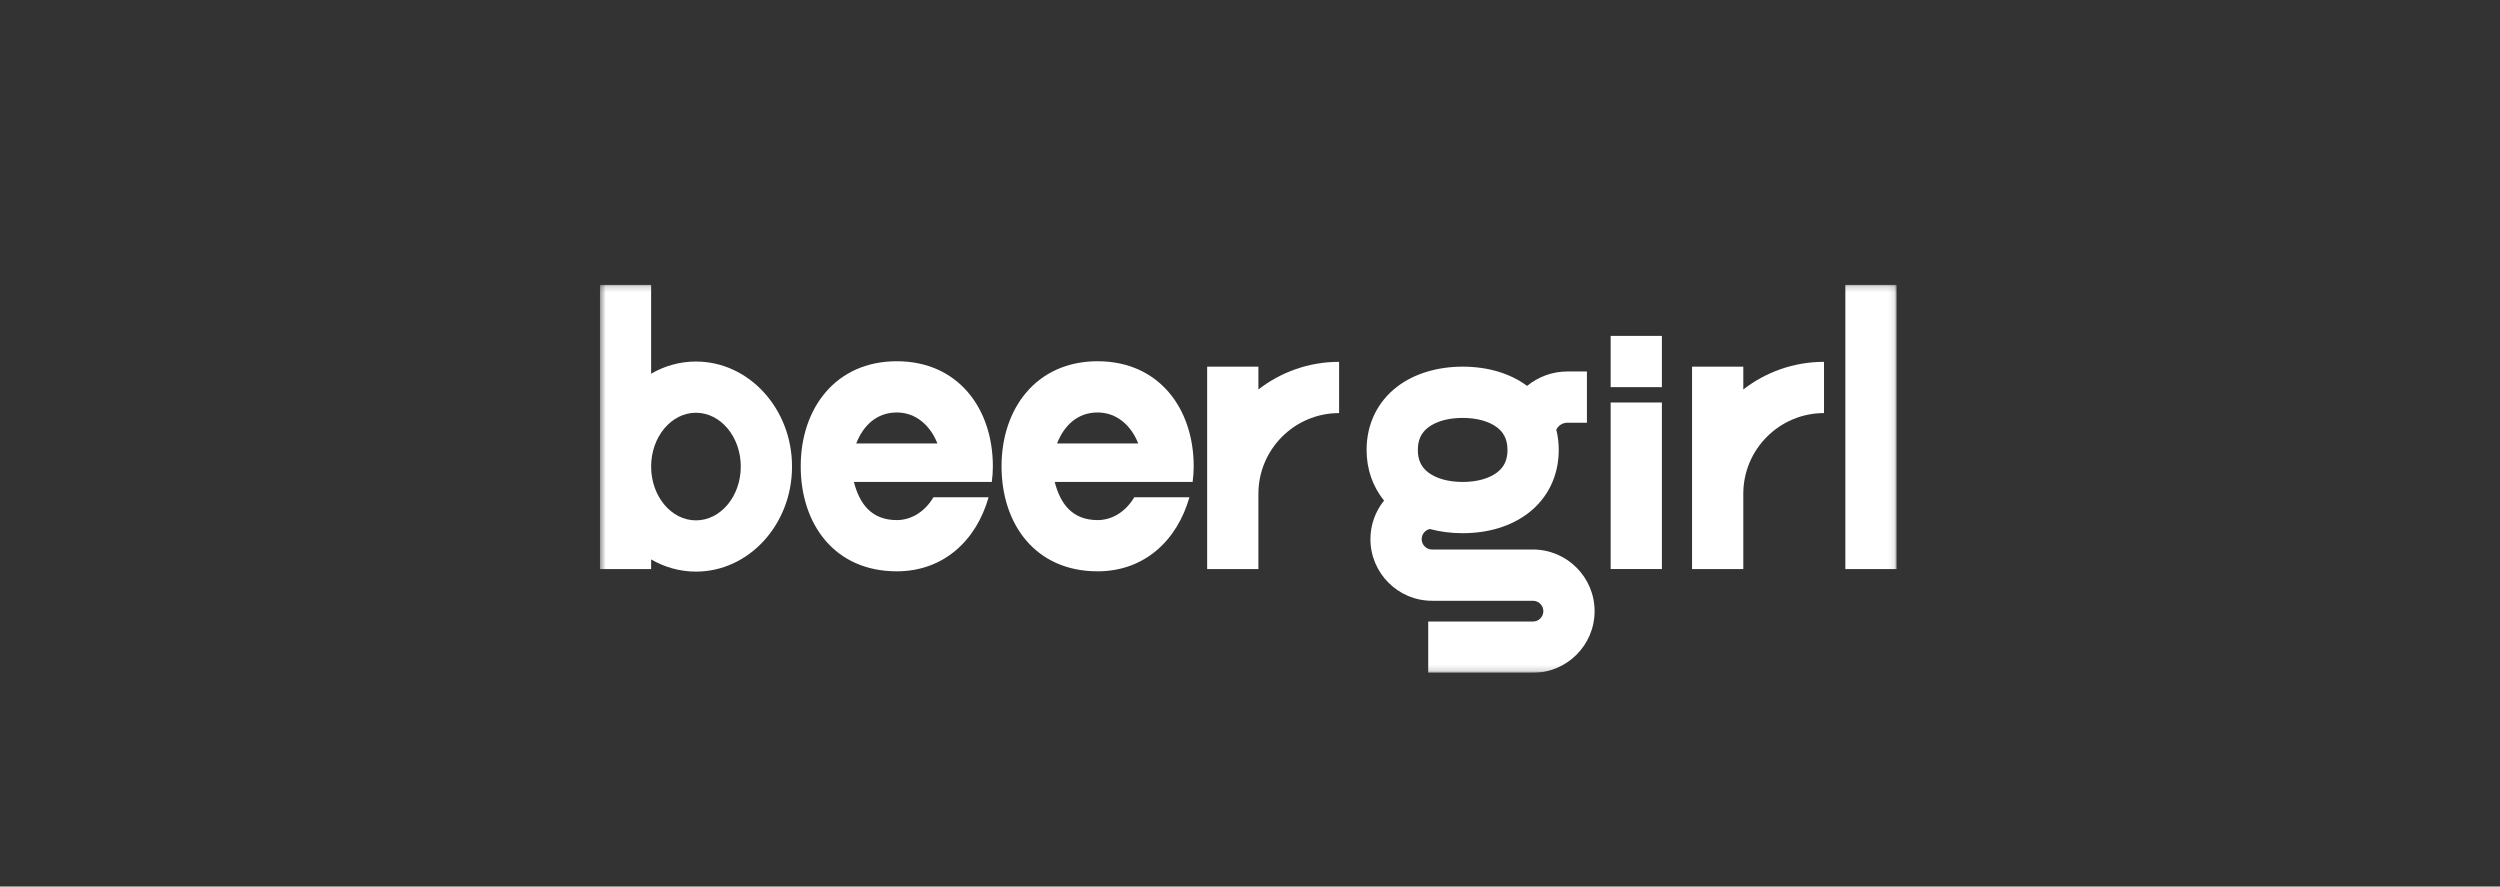 <svg width="423" height="150" viewBox="0 0 423 150" fill="none" xmlns="http://www.w3.org/2000/svg">
<rect x="0" y="0" width="423" height="150" fill="#333333" stroke="none"/>
<g clip-path="url(#clip0_6286_11230)">
<mask id="mask0_6286_11230" style="mask-type:luminance" maskUnits="userSpaceOnUse" x="101" y="48" width="220" height="66">
<path d="M320.906 48.166H101.5V113.834H320.906V48.166Z" fill="white"/>
</mask>
<g mask="url(#mask0_6286_11230)">
<path d="M320.905 48.166H312.234V96.282H320.905V48.166Z" fill="white"/>
<path d="M281.193 68.103H272.523V96.28H281.193V68.103Z" fill="white"/>
<path d="M281.193 56.834H272.523V65.504H281.193V56.834Z" fill="white"/>
<path d="M294.966 65.898V62.036H286.297V96.283H294.966V83.548C294.966 76.018 301.091 69.893 308.622 69.893V61.223C303.483 61.223 298.744 62.969 294.966 65.898Z" fill="white"/>
<path d="M212.921 65.898V62.036H204.25V96.283H212.921V83.548C212.921 76.018 219.046 69.893 226.575 69.893V61.223C221.436 61.223 216.698 62.969 212.921 65.898Z" fill="white"/>
<path d="M259.381 92.979H242.306C241.337 92.979 240.549 92.191 240.549 91.222C240.549 90.381 241.142 89.676 241.933 89.506C243.652 89.975 245.513 90.216 247.483 90.216C251.818 90.216 255.639 89.052 258.534 86.854C261.89 84.304 263.739 80.496 263.739 76.127C263.739 74.933 263.597 73.782 263.325 72.684C263.675 71.998 264.39 71.523 265.214 71.523H268.508V62.853H265.214C262.626 62.853 260.248 63.771 258.387 65.294C255.509 63.165 251.744 62.039 247.483 62.039C243.221 62.039 239.327 63.203 236.431 65.401C233.075 67.951 231.227 71.759 231.227 76.127C231.227 79.393 232.261 82.344 234.183 84.692C232.743 86.479 231.876 88.75 231.876 91.222C231.876 96.972 236.553 101.65 242.303 101.65H259.378C260.346 101.65 261.135 102.438 261.135 103.407C261.135 104.375 260.346 105.164 259.378 105.164H241.654V113.834H259.378C265.128 113.834 269.806 109.157 269.806 103.407C269.806 97.657 265.128 92.979 259.378 92.979H259.381ZM241.677 72.304C243.031 71.275 245.094 70.71 247.483 70.71C249.871 70.71 251.934 71.278 253.288 72.304C253.767 72.667 254.143 73.078 254.424 73.544C254.424 73.577 254.424 73.61 254.424 73.643H254.485C254.878 74.338 255.068 75.154 255.068 76.127C255.068 77.813 254.503 79.028 253.288 79.951C251.934 80.98 249.871 81.545 247.483 81.545C245.094 81.545 243.031 80.977 241.677 79.951C240.462 79.028 239.897 77.813 239.897 76.127C239.897 74.442 240.462 73.227 241.677 72.304Z" fill="white"/>
<path d="M117.756 61.169C115.018 61.169 112.437 61.917 110.171 63.23V48.166H101.5V96.282H110.171V94.655C112.437 95.968 115.018 96.716 117.756 96.716C126.721 96.716 134.012 88.743 134.012 78.944C134.012 69.145 126.721 61.172 117.756 61.172V61.169ZM117.756 88.046C113.573 88.046 110.171 83.961 110.171 78.941C110.171 73.922 113.573 69.837 117.756 69.837C121.939 69.837 125.341 73.922 125.341 78.941C125.341 83.961 121.939 88.046 117.756 88.046Z" fill="white"/>
<path d="M191.913 84.143C190.539 86.476 188.275 87.999 185.719 87.999C181.455 87.999 179.409 85.274 178.461 81.542H201.793C201.912 80.677 201.973 79.795 201.973 78.895C201.973 69.096 196.068 61.123 185.717 61.123C175.366 61.123 169.461 69.096 169.461 78.895C169.461 88.694 175.191 96.667 185.717 96.667C193.683 96.667 199.197 91.389 201.248 84.141H191.911L191.913 84.143ZM185.719 69.791C188.911 69.791 191.376 71.941 192.59 75.037H178.851C180.063 71.941 182.353 69.791 185.722 69.791H185.719Z" fill="white"/>
<path d="M157.933 84.143C156.558 86.476 154.294 87.999 151.739 87.999C147.475 87.999 145.429 85.274 144.481 81.542H167.812C167.932 80.677 167.992 79.795 167.992 78.895C167.992 69.096 162.088 61.123 151.736 61.123C141.385 61.123 135.48 69.096 135.48 78.895C135.48 88.694 141.21 96.667 151.736 96.667C159.702 96.667 165.216 91.389 167.267 84.141H157.93L157.933 84.143ZM151.739 69.791C154.931 69.791 157.395 71.941 158.61 75.037H144.871C146.083 71.941 148.372 69.791 151.741 69.791H151.739Z" fill="white"/>
</g>
</g>
<defs>
<clipPath id="clip0_6286_11230">
<rect width="219.5" height="65.668" fill="white" transform="translate(101.5 48.166)"/>
</clipPath>
</defs>
</svg>
